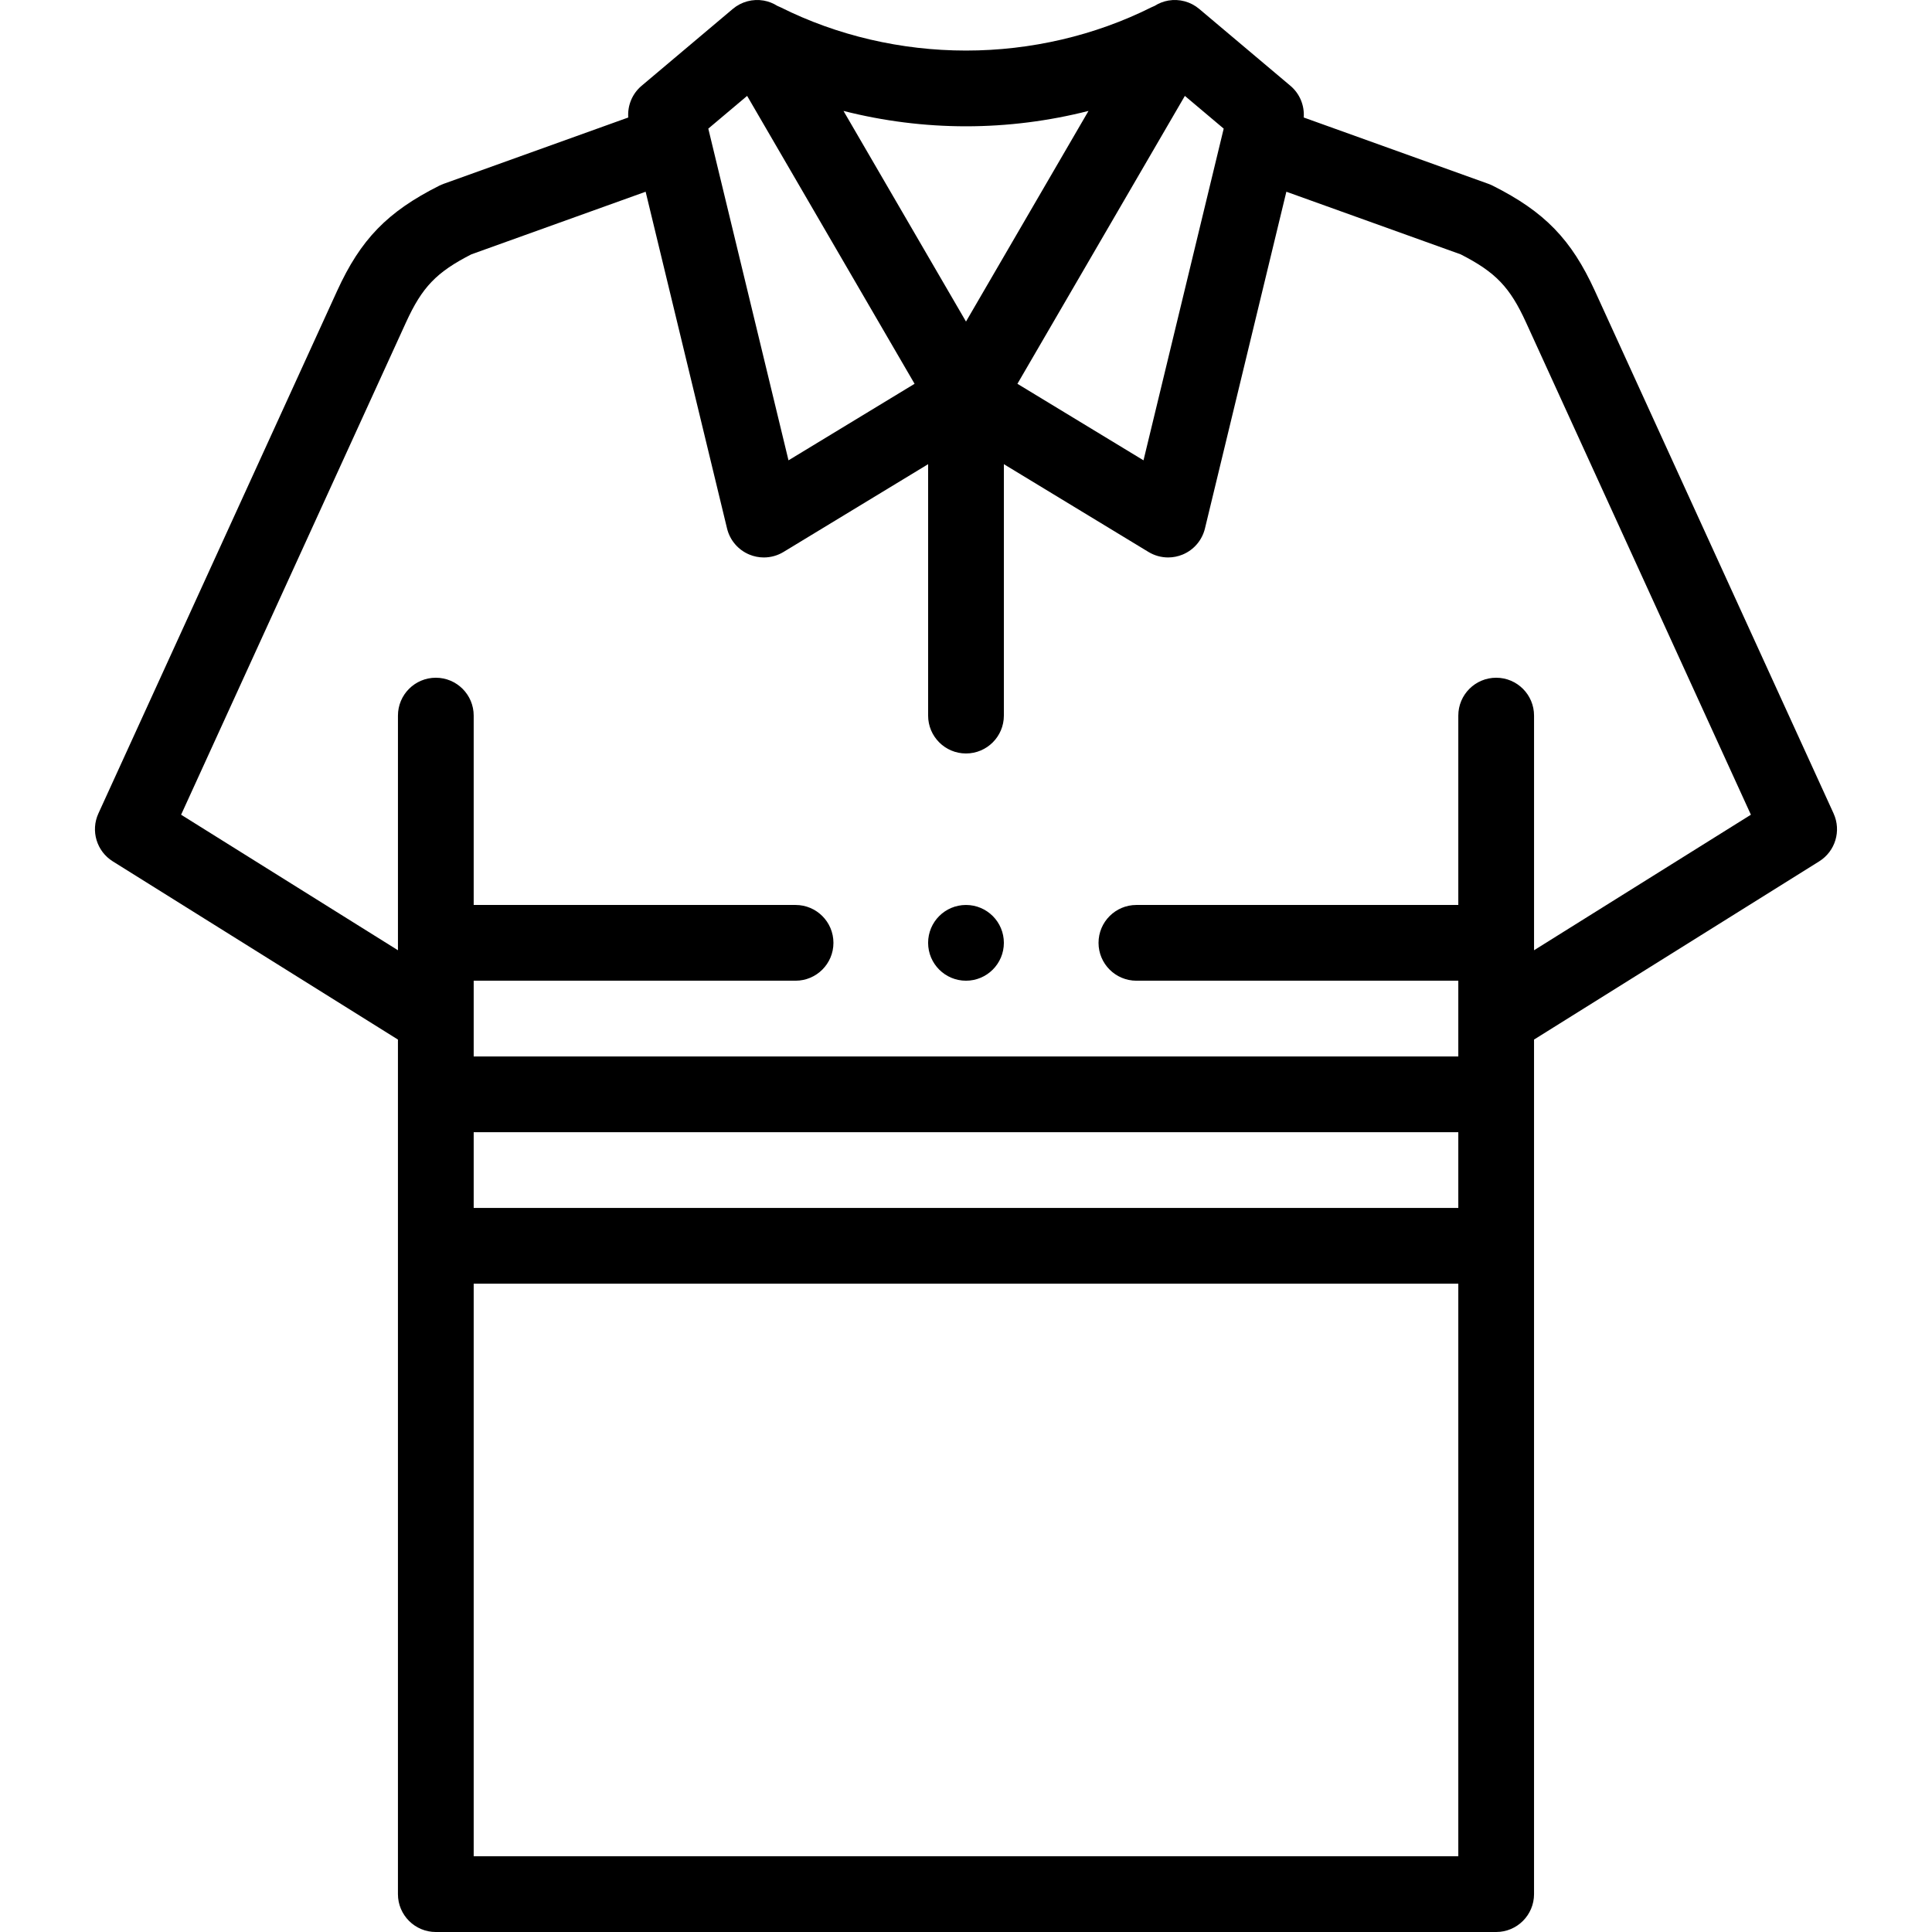 <svg id="Layer_1" enable-background="new 0 0 510.159 510.159" height="512" viewBox="0 0 510.159 510.159" width="512" xmlns="http://www.w3.org/2000/svg"><g><g><path d="m484.176 214.807-63.032-137.986c-6.227-13.631-13.287-20.902-26.982-27.79-.361-.182-.732-.341-1.112-.478l-48.79-17.528c.229-3.16-1.042-6.284-3.515-8.368l-24.085-20.302c-2.259-1.904-5.24-2.711-8.155-2.207-1.302.226-2.522.716-3.614 1.405-.278.11-.555.227-.828.364-14.937 7.479-31.875 11.434-48.983 11.434s-34.046-3.954-48.983-11.434c-.272-.136-.548-.253-.825-.362-1.093-.689-2.314-1.18-3.617-1.406-2.91-.506-5.896.302-8.155 2.207l-24.085 20.303c-2.472 2.084-3.744 5.208-3.515 8.368l-48.79 17.527c-.38.137-.751.296-1.112.478-13.694 6.887-20.755 14.159-26.982 27.79l-63.033 137.985c-2.086 4.567-.462 9.974 3.796 12.636l75.303 47.063v225.653c0 5.522 4.477 10 10 10h279.995c5.522 0 10-4.478 10-10v-225.653l75.303-47.063c4.258-2.662 5.883-8.069 3.796-12.636zm-161.049-180.844-21.176 87.591-33.293-20.209 44.215-76.024zm-35.7-4.672-32.348 55.62-32.348-55.62c10.505 2.672 21.401 4.059 32.348 4.059 10.948 0 21.843-1.388 32.348-4.059zm-90.141-3.97 44.215 76.024-33.292 20.209-21.176-87.591zm187.791 293.645h-259.995v-20.002h259.995zm-259.995 171.193v-151.193h259.995v151.193zm279.995-239.238v-61.96c0-5.522-4.478-10-10-10s-10 4.478-10 10v50.002h-85.001c-5.522 0-10 4.478-10 10s4.478 10 10 10h85.001v20.001h-259.995v-20.001h84.994c5.523 0 10-4.478 10-10s-4.477-10-10-10h-84.994v-50.002c0-5.522-4.477-10-10-10s-10 4.478-10 10v61.96l-57.26-35.787 59.384-130.003c4.247-9.296 8.007-13.244 17.249-17.966l46.03-16.536 21.498 88.921c.75 3.102 2.935 5.659 5.881 6.884 1.233.514 2.538.767 3.838.767 1.806 0 3.604-.489 5.189-1.451l38.187-23.18v66.392c0 5.522 4.477 10 10 10s10.001-4.478 10.001-10v-66.392l38.188 23.179c1.586.962 3.383 1.451 5.189 1.451 1.3 0 2.604-.254 3.838-.767 2.946-1.225 5.131-3.782 5.881-6.884l21.498-88.921 46.03 16.536c9.244 4.722 13.003 8.669 17.25 17.966l59.384 130.003z"/><path d="m255.079 238.963h-.007c-5.523 0-9.996 4.478-9.996 10s4.48 10 10.003 10 10-4.478 10-10-4.477-10-10-10z"/></g></g></svg>